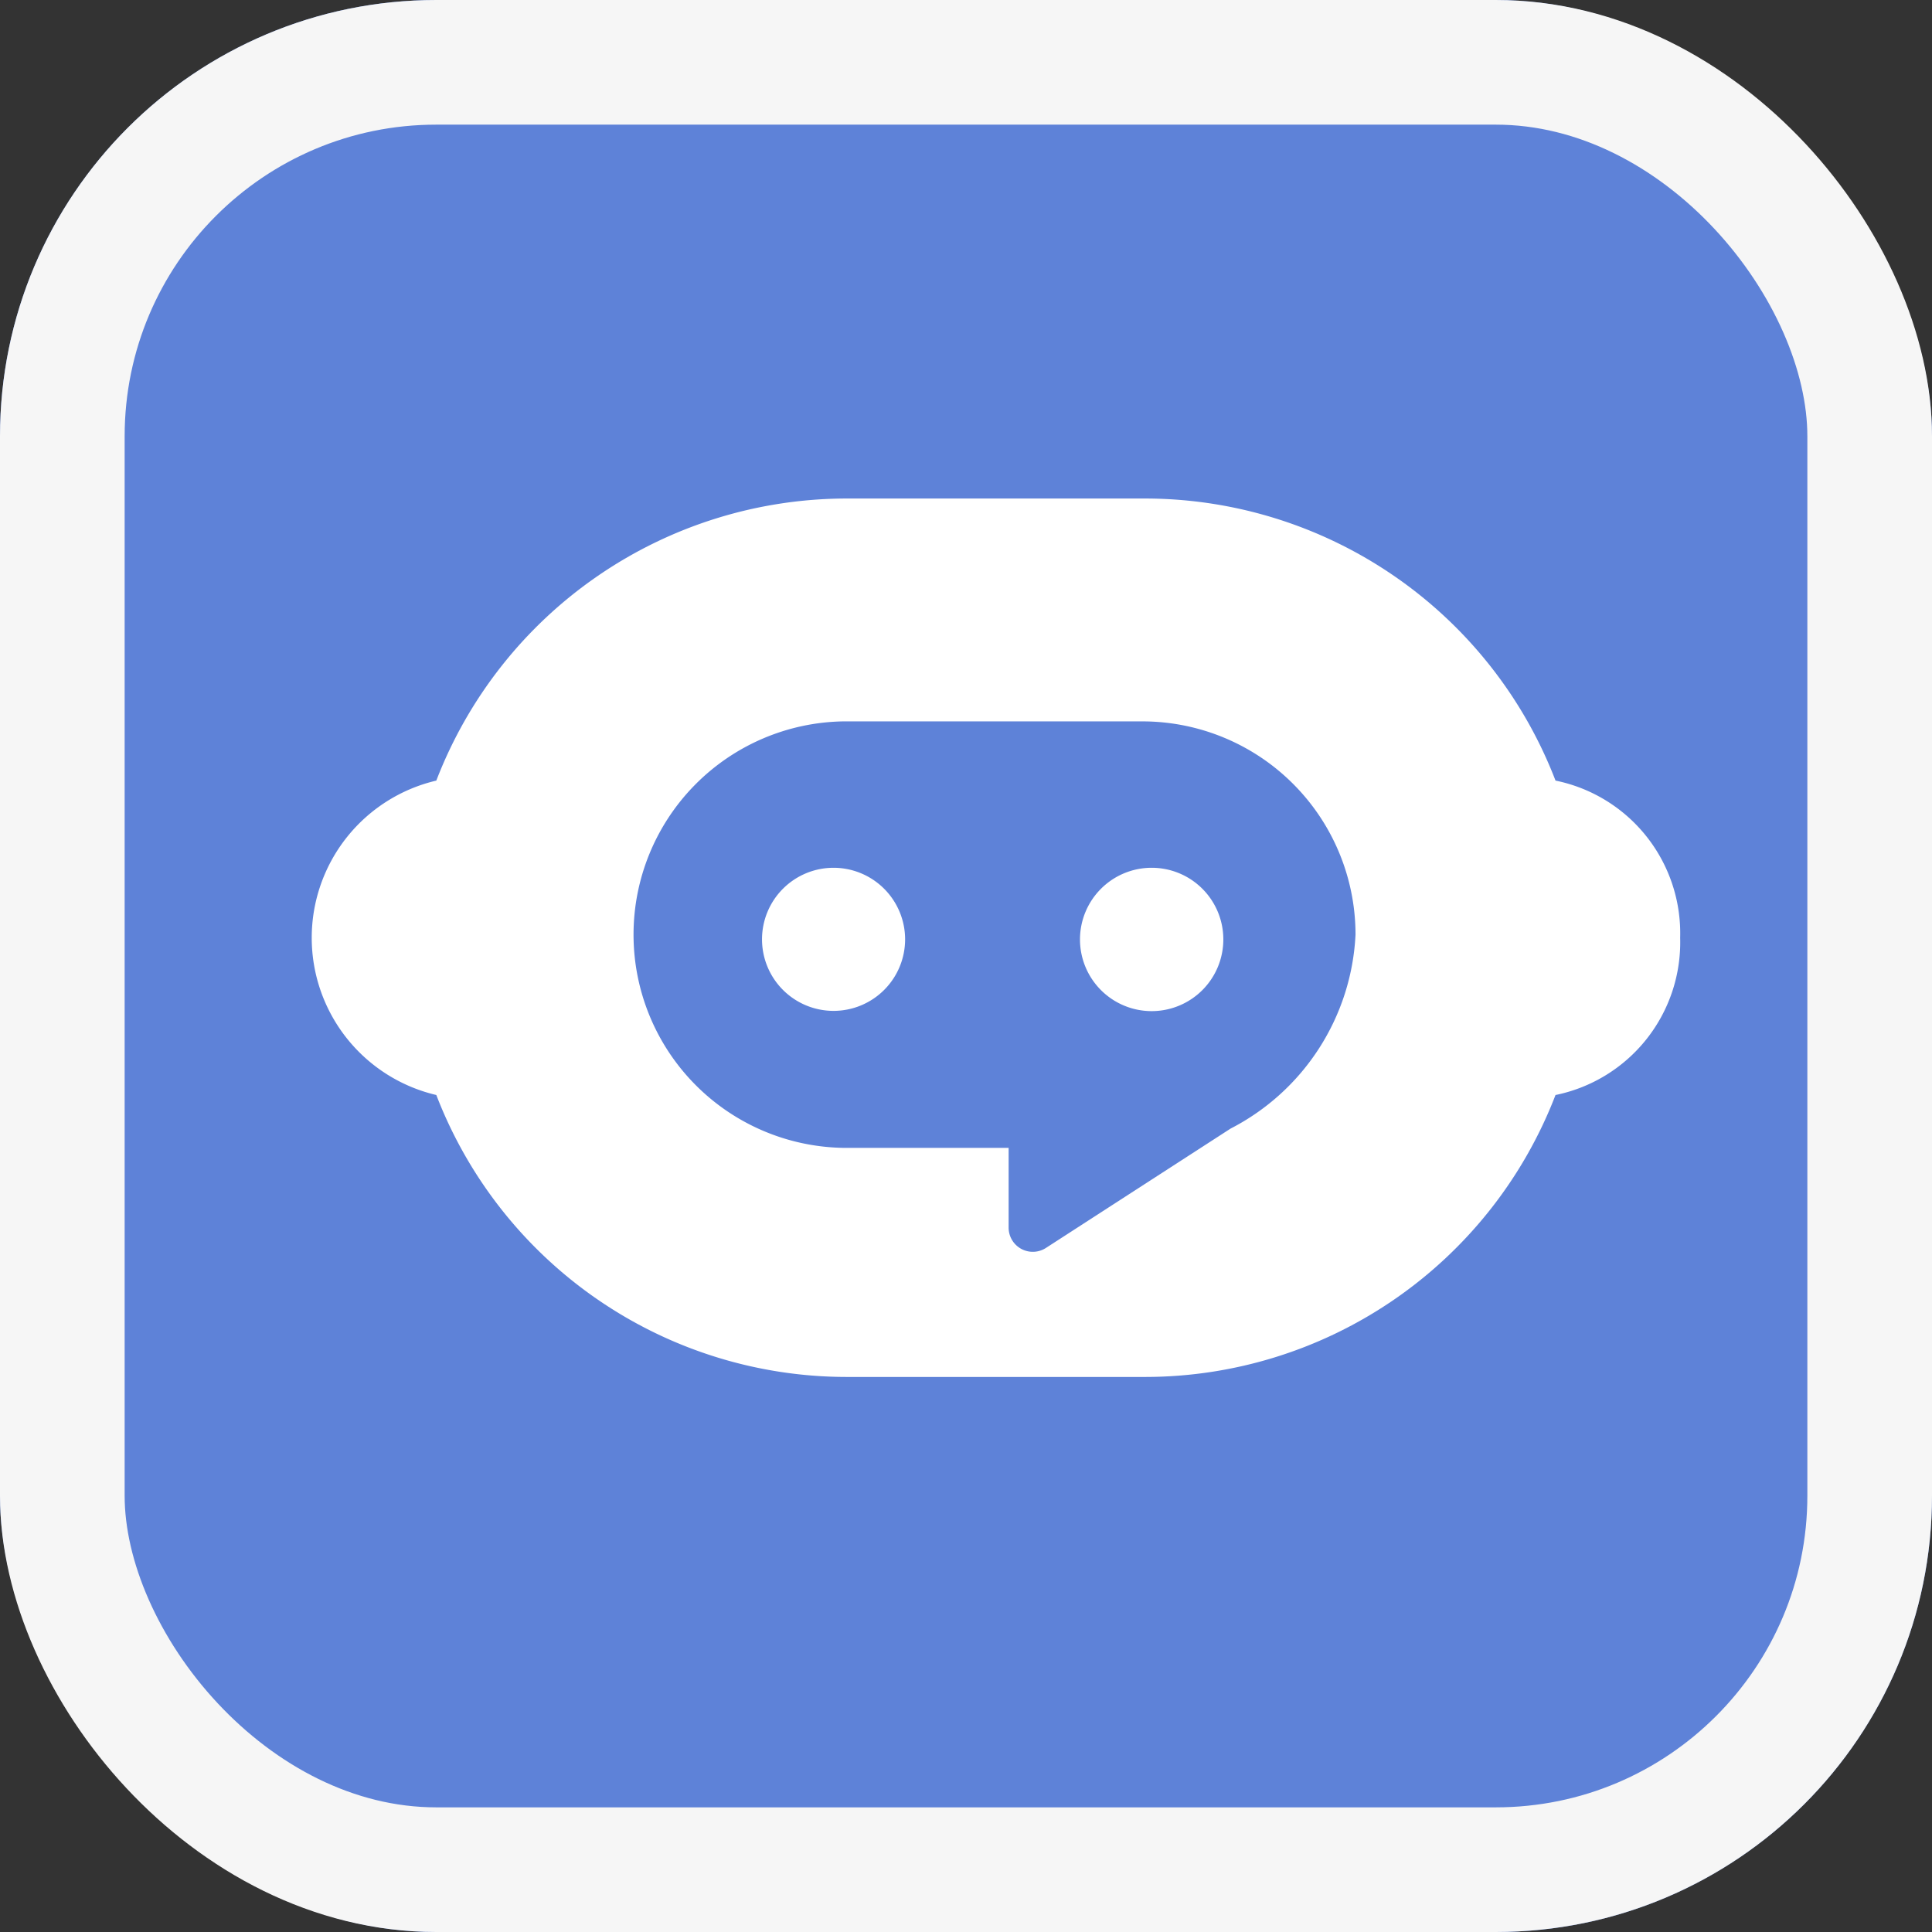 <svg xmlns="http://www.w3.org/2000/svg" width="31" height="31" viewBox="0 0 31 31">
  <rect x="0" y="0" width="31" height="31" fill="#333333" stroke="none"/>
  <g id="icon_ivr" transform="translate(1408 -847)">
    <g id="長方形_57300" data-name="長方形 57300" transform="translate(-1408 847)" fill="#5e82d8" stroke="#f6f6f6" stroke-width="2">
      <rect width="31" height="31" rx="7" stroke="none"/>
      <rect x="1" y="1" width="29" height="29" rx="6" fill="none"/>
    </g>
    <path id="パス_420032" data-name="パス 420032" d="M1016.821,344.439a1.148,1.148,0,1,1-1.148-1.148A1.149,1.149,0,0,1,1016.821,344.439Zm3.958-1.148a1.15,1.15,0,1,0,1.148,1.148A1.149,1.149,0,0,0,1020.779,343.291Zm8.478,1.123a2.5,2.5,0,0,1-2,2.523,7.059,7.059,0,0,1-6.579,4.524h-4.8a7.059,7.059,0,0,1-6.579-4.524,2.591,2.591,0,0,1,0-5.045,7.061,7.061,0,0,1,6.579-4.526h4.8a7.061,7.061,0,0,1,6.579,4.526A2.5,2.5,0,0,1,1029.257,344.414Zm-5.209-.051a3.421,3.421,0,0,0-3.421-3.421h-4.8a3.422,3.422,0,0,0,0,6.843h2.655v1.278a.388.388,0,0,0,.6.327l2.961-1.914A3.7,3.7,0,0,0,1024.048,344.364Z" transform="translate(-2410.298 517.633)" fill="#fff" stroke="rgba(0,0,0,0)" stroke-miterlimit="10" stroke-width="1"/>
  </g>
</svg>
